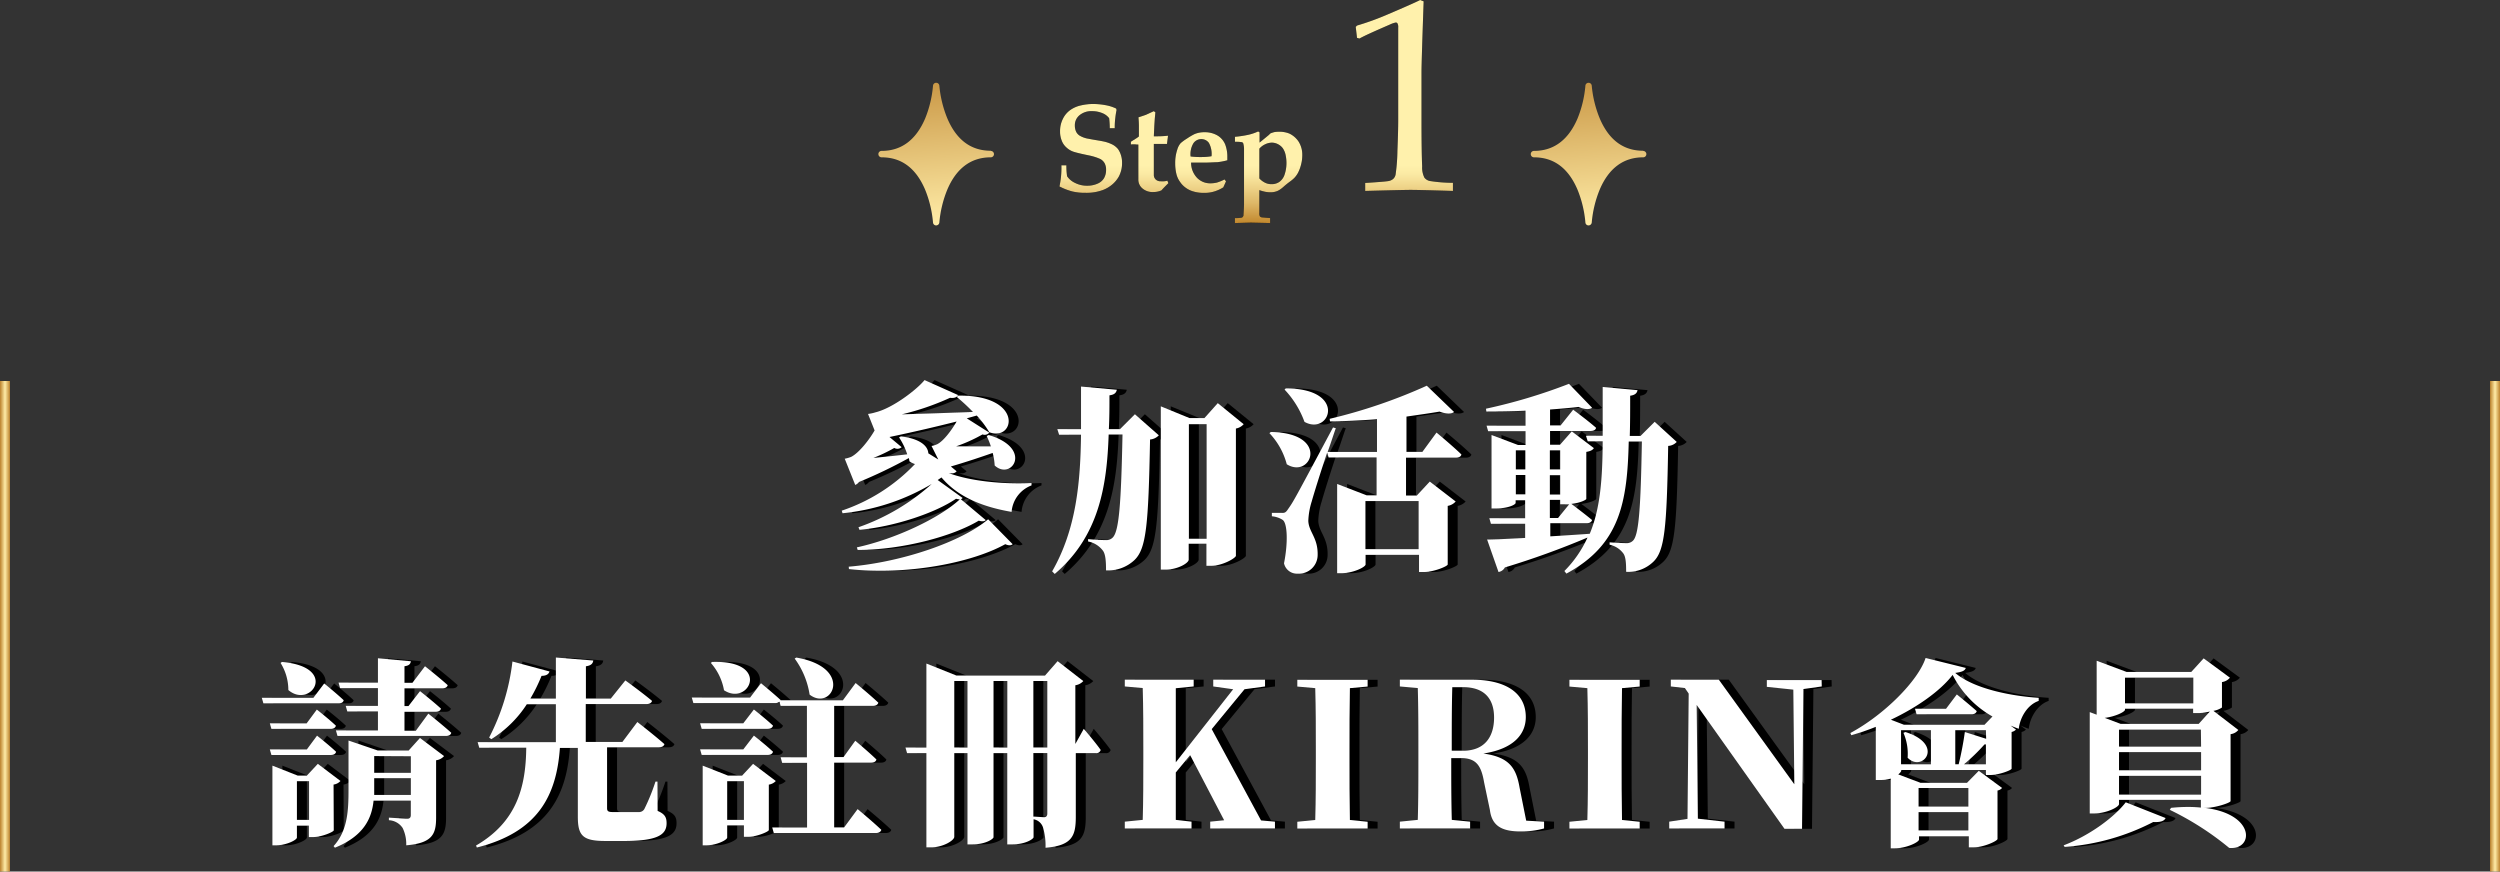 <svg id="圖層_1" data-name="圖層 1" xmlns="http://www.w3.org/2000/svg" xmlns:xlink="http://www.w3.org/1999/xlink" viewBox="0 0 502 175"><rect x="0" y="0" width="502" height="175" fill="#333333" stroke="none"/><defs><style>.cls-1{fill:#fff;}.cls-2{fill:url(#未命名漸層_6);}.cls-3{fill:url(#未命名漸層_6-2);}.cls-4{fill:url(#未命名漸層_6-3);}.cls-5{fill:url(#未命名漸層_6-4);}.cls-6{fill:url(#未命名漸層_6-5);}.cls-7,.cls-8{fill-rule:evenodd;}.cls-7{fill:url(#未命名漸層_44);}.cls-8{fill:url(#未命名漸層_44-2);}.cls-10,.cls-9{fill:none;stroke-miterlimit:10;stroke-width:2px;}.cls-9{stroke:url(#未命名漸層_44-3);}.cls-10{stroke:url(#未命名漸層_44-4);}</style><linearGradient id="未命名漸層_6" x1="1933.25" y1="-6666.86" x2="1933.25" y2="-6711.63" gradientTransform="translate(-1004.85 7164.43)" gradientUnits="userSpaceOnUse"><stop offset="0" stop-color="#c1872d"/><stop offset="0.01" stop-color="#c58e35"/><stop offset="0.09" stop-color="#deb868"/><stop offset="0.17" stop-color="#f0d78d"/><stop offset="0.22" stop-color="#fbeaa4"/><stop offset="0.26" stop-color="#fff1ac"/></linearGradient><linearGradient id="未命名漸層_6-2" x1="1945.07" y1="-6666.86" x2="1945.07" y2="-6711.63" xlink:href="#未命名漸層_6"/><linearGradient id="未命名漸層_6-3" x1="1955.44" y1="-6666.86" x2="1955.44" y2="-6711.63" xlink:href="#未命名漸層_6"/><linearGradient id="未命名漸層_6-4" x1="1968.96" y1="-6666.87" x2="1968.96" y2="-6711.64" xlink:href="#未命名漸層_6"/><linearGradient id="未命名漸層_6-5" x1="1996.22" y1="-6666.86" x2="1996.22" y2="-6711.63" xlink:href="#未命名漸層_6"/><linearGradient id="未命名漸層_44" x1="1905.91" y1="-6630.62" x2="1900.58" y2="-6702.67" gradientTransform="translate(-1004.85 7164.43)" gradientUnits="userSpaceOnUse"><stop offset="0" stop-color="#bc822d"/><stop offset="0.5" stop-color="#ffeca7"/><stop offset="1" stop-color="#bc822d"/></linearGradient><linearGradient id="未命名漸層_44-2" x1="2036.91" y1="-6630.62" x2="2031.58" y2="-6702.67" xlink:href="#未命名漸層_44"/><linearGradient id="未命名漸層_44-3" x1="709.35" y1="-2487.42" x2="711.35" y2="-2487.42" gradientTransform="translate(-709.35 2613.17)" xlink:href="#未命名漸層_44"/><linearGradient id="未命名漸層_44-4" x1="1209.35" y1="-2487.42" x2="1211.35" y2="-2487.42" gradientTransform="translate(-709.35 2613.17)" xlink:href="#未命名漸層_44"/></defs><path d="M903.47,547.45c-.28.36-.76.52-1.6.36,4.24,1.6,10.8,2.28,16.64,2v.48a6.19,6.19,0,0,0-4,5.32c-6.48-1.12-11-3.28-14.08-6.92l-.76.52,5,3.6a.55.55,0,0,1-.36.24l5,4.2c-.24.28-.72.32-1.4.12-5.28,3.16-15.4,5.88-24.31,5.88l-.16-.52c7.71-1.68,16.55-5.84,20.67-9.64a3.17,3.17,0,0,1-.76-.12c-4.16,2.84-12.32,5.6-19.39,6.24l-.2-.52A43.38,43.38,0,0,0,898.47,550a43.37,43.37,0,0,1-17.91,5.88l-.16-.52A36.2,36.2,0,0,0,895.11,546a3.57,3.57,0,0,1-1.12-.56,3.6,3.6,0,0,0-.12-.64,95.57,95.57,0,0,1-10,4.8,1.85,1.85,0,0,1-.76.6L881,544.93a7.06,7.06,0,0,0,1.27-.36c1.61-.8,3.68-3.48,4.73-5.32l-1.32-3.31a8.5,8.5,0,0,0,1.48-.32c3.47-.84,8.31-4.56,9.87-6.48l6.72,3c-.16.4-.68.68-1.6.56a52,52,0,0,1-9.68,3.32c4-.12,9-.28,14.28-.48a38.36,38.36,0,0,0-3.24-3l.28-.28c13.28-.16,11.4,9.31,6.24,7.35a20.54,20.54,0,0,0-2.52-3.35l-2,.56,4.52,2.87a1.2,1.2,0,0,1-1.36.36,31,31,0,0,1-5.32,2.4h7a19.65,19.65,0,0,0-.84-2.08l.4-.2c9,2.68,4.6,9.24,1.2,6.12a12,12,0,0,0-.4-2.52c-2.16.76-5.12,1.76-8.4,2.72ZM881.8,566.61c10.63-.88,22.67-5,28-9.52l4.92,5c-.28.28-.76.32-1.48,0-6.76,3.76-19.72,6.28-31.39,5Zm10.63-24a1.27,1.27,0,0,1-1.48.16,31.52,31.52,0,0,1-4.19,2c2.08-.2,4.39-.44,6.79-.72a13.86,13.86,0,0,0-1.64-3.4l.37-.2c4,.48,5.43,2,5.51,3.4l2,1.24-1.36-2.72a5,5,0,0,0,1.16-.36c1.32-.68,2.92-2.88,3.88-4.55-3.6.91-8.16,2-13.48,3.11Z" transform="translate(-709.38 -452.82)"/><path d="M939.27,536l4.8,4.23a2.69,2.69,0,0,1-1.76.84c-.32,17.24-.76,21.92-3.12,24.2a7.72,7.72,0,0,1-5.72,2.08c0-1.92-.11-3.2-.6-3.92a4.84,4.84,0,0,0-3-1.88l0-.48c1.08.12,2.79.2,3.6.2a1.74,1.74,0,0,0,1.31-.48c1.32-1.2,1.72-7,2-20.72H934c-.35,10.32-1.92,20.44-10.83,28l-.52-.52c4.84-8.44,5.68-17.84,5.8-27.44h-4.4l-.36-1.12h4.76v-8.55l7.19.64c-.12.6-.48,1-1.48,1.12,0,2.24,0,4.52-.12,6.79h2.24Zm21.84,2a2.75,2.75,0,0,1-1.56.87v25.56c-.08.48-2.72,2-4.92,2h-1V562h-3.56v3.2c0,.68-2.2,2-4.68,2h-.92V534.41l5.76,2.36h3l2.68-3Zm-7.44,23V538h-3.56v23Z" transform="translate(-709.38 -452.82)"/><path d="M966.56,539.56c12,.2,8.12,9.56,3.2,6.48a14.31,14.31,0,0,0-3.48-6.24Zm33.27.12s3.2,2.64,5,4.4c-.08.44-.56.64-1.12.64h-10v7.6h2.17l2.6-2.8,5.2,4a2.72,2.72,0,0,1-1.6.88v11.76c0,.36-2.8,1.52-4.76,1.52h-1v-3.44H985.59v1.92c0,.52-2.48,1.76-4.88,1.76h-.83V550l5.92,2.28h2v-7.6h-9.64l-.28-1c-1.35,4-2.71,8.4-3.11,9.84a14.7,14.7,0,0,0-.68,3.88c.08,2.28,2,3.4,1.87,7a3.76,3.76,0,0,1-3.9,3.61h-.18a2.65,2.65,0,0,1-2.67-2.08c.84-4.2.68-8.08-.28-8.72a4.74,4.74,0,0,0-2.16-.72v-.68h1.88c.68,0,.88,0,1.4-.8,1.07-1.52,1.07-1.52,9-16.36l.56.16c-.48,1.32-1,3-1.64,4.76h9.91V537c-3.16.24-6.44.4-9.43.44l-.08-.52a106.88,106.88,0,0,0,19.51-6.65l5.48,5.28c-.52.4-1.52.44-2.92-.08-1.88.32-4.16.64-6.64,1v7.08H997Zm-30.27-8.87c12.47,0,8.91,9.59,3.76,6.72a18.67,18.67,0,0,0-4-6.48Zm16,22.63v9.64h10.68v-9.64Z" transform="translate(-709.38 -452.82)"/><path d="M1048.07,541.56a2.53,2.53,0,0,1-1.72.8c-.28,16.68-.72,21.12-3,23.28a7.23,7.23,0,0,1-5.44,2c0-1.76-.08-3-.56-3.68a4.59,4.59,0,0,0-2.76-1.76v-.48c1,.08,2.64.16,3.4.16a1.71,1.71,0,0,0,1.28-.48c1.2-1.12,1.56-6.6,1.8-19.92h-2.64c-.28,12.12-1.72,20.72-12.52,26.52l-.4-.52a23,23,0,0,0,4.64-6.72,165.77,165.77,0,0,1-16.59,6,1.76,1.76,0,0,1-1.28.92l-2.29-6.52c1.65,0,4.33-.16,7.64-.32V558h-6.87l-.32-1.12h7.19v-3.6h-1.91v.52c0,.36-1.53,1.12-4,1.12h-.84V540.17l5.31,2h1.52v-2.76h-7.51l-.32-1.12h7.83v-3c-2.67.12-5.39.16-7.87.16l-.08-.56a110.2,110.2,0,0,0,16.67-5l4.64,4.8c-.52.4-1.48.36-2.72-.16-1.64.2-3.6.36-5.72.52v3.19h2.12l2.52-3.15s2.88,2.12,4.6,3.63c-.08.44-.52.64-1.12.64h-8.12v2.76h2l2.36-2.68,4.44,3.36c-.24.36-.6.6-1.52.76V553c0,.16-1.12.8-3,1,.64.48,2.76,2.08,4.16,3.24-.12.44-.52.64-1.12.64h-7.27v2.64c2.52-.16,5.2-.32,7.92-.52,2.16-5.16,2.56-11.24,2.6-18.56h-3l-.36-1.12h3.36v-9.8l7,.64c-.12.64-.56,1-1.48,1.12,0,2.84,0,5.52-.08,8.07h2.16l2.84-2.83Zm-32.31,1.68v3.84h1.91v-3.84Zm1.91,8.84V548.2h-1.91v3.88Zm4.92-8.84v3.84h2.08v-3.84Zm2.08,5h-2.08v3.88h2.08Zm-2.08,8.6h1.64l2.24-2.76a6.46,6.46,0,0,1-.88,0h-.92v-.88h-2.08Z" transform="translate(-709.38 -452.82)"/><path d="M776.48,590.06s2.47,2,3.91,3.36c-.07.43-.47.63-1,.63H764.27l-.32-1.11h10.36Zm-3.52,8L775,595.3s2.4,1.88,3.83,3.24c-.11.44-.51.64-1.08.64H765.88l-.32-1.12Zm2.08,2.48s2.4,1.88,3.83,3.24c-.11.44-.51.64-1.08.64H765.88l-.32-1.12H773Zm3.36,19c0,.32-2.44,1.36-4.12,1.36h-.88v-2.28H771V621c0,.48-2.12,1.56-4.2,1.56h-.72v-16l5.08,2H773l2.2-2.36,4.55,3.44a2.3,2.3,0,0,1-1.39.72ZM768,585.74c11.51,1,5.8,9.51,1.28,5.64a10.29,10.29,0,0,0-1.56-5.44Zm5.44,31.71v-7.76H771v7.76ZM795.71,601l4.84,3.64a2.54,2.54,0,0,1-1.6.84V617c0,3.28-.72,5.12-6,5.56a7.36,7.36,0,0,0-.72-3.48,3.52,3.52,0,0,0-2.76-1.56V617s3,.2,3.72.2c.52,0,.68-.28.68-.72v-2.88h-7.48c-.36,3.52-1.92,7.08-7.76,9.44l-.27-.32c2.87-3.12,3-7.28,3-11.44v-9.76l5.88,2h6.2Zm1.68-4.88s2.88,2.28,4.6,3.84c-.08.44-.52.64-1.08.64H779.15l-.32-1.12h8.44v-3.8h-6.15l-.32-1.12h6.47V591h-7.6l-.31-1.12h7.91V585l6.61.6c-.08.52-.32.88-1.28,1v3.32h1.6l2.52-3.32s2.84,2.24,4.56,3.8c-.12.44-.52.64-1.12.64H792.6v3.56h.8l2.32-3s2.64,2.07,4.2,3.51c-.12.44-.52.64-1.08.64H792.6v3.8h2.28Zm-3.51,16.32v-3.36h-7.36v3.36Zm-7.36-7.8V608h7.36v-3.32Z" transform="translate(-709.38 -452.82)"/><path d="M843.43,615.65c1.48.64,1.8,1.32,1.8,2.48,0,2.36-1.92,3.56-8.6,3.56H833c-4.56,0-5.59-1-5.59-4.88V603h-3.6c-.68,9.6-4.4,16.92-16.68,20l-.16-.4c8.12-4.72,10-11.64,10.08-19.64h-9.44l-.32-1.12H823v-7.6h-5.84a22.87,22.87,0,0,1-7.12,7l-.44-.32a44.22,44.22,0,0,0,4.68-15.27l7.44,2c-.16.56-.68.88-1.6.88a32.67,32.67,0,0,1-2.24,4.56H823v-8.24l7.51.6c-.08.56-.36,1-1.48,1.16v6.48h5l2.92-3.64s3.28,2.36,5.36,4.11c-.12.44-.56.64-1.16.64H829v7.6h7.36l3-4s3.4,2.64,5.44,4.44c-.12.44-.56.64-1.16.64H833.28v12.2c0,.6.2.8,1.16.8h5.2a1.21,1.21,0,0,0,1.12-.6,40.11,40.11,0,0,0,2.24-5.52h.4Z" transform="translate(-709.38 -452.82)"/><path d="M883.59,615.29s3,2.48,4.76,4.16c-.12.44-.56.64-1.12.64H866.76l-.32-1.12h7V606h-5l-.31-1.12h5.28V594.56h-5.28l-.24-.84a1.32,1.32,0,0,1-.89.28H850.61l-.32-1.11H862l2.19-2.88s2.45,2,3.92,3.36v.07h12.52l2.56-3.47s2.88,2.36,4.56,3.95c-.12.44-.56.64-1.12.64h-7.75v10.28h1.88l2.36-3.28s2.68,2.24,4.24,3.76c-.08.44-.52.64-1.08.64h-7.4v13h2Zm-20.83-20s2.4,1.88,3.84,3.24c-.12.44-.52.64-1.08.64H852.28l-.32-1.12h8.68Zm0,5.24s2.4,1.88,3.84,3.24c-.12.44-.52.64-1.08.64H852.28l-.32-1.12h8.68Zm4.4,9.12a2.41,2.41,0,0,1-1.4.72v9.12c0,.32-2.44,1.36-4.12,1.36h-.88v-2.29H857.4V621c0,.48-2.12,1.56-4.2,1.56h-.72v-16l5.08,2h2.84l2.2-2.36Zm-12.8-23.91c12-.4,7.44,9,2.4,5.68a11.24,11.24,0,0,0-2.64-5.48Zm6.4,31.71v-7.76H857.4v7.76Zm10.52-32.59c11.63,2,7.19,10.91,2.67,7.44a16.43,16.43,0,0,0-3-7.24Z" transform="translate(-709.38 -452.82)"/><path d="M929,599.17s2.28,2.64,3.4,4.24a.9.9,0,0,1-1,.64h-4v12.76c0,3.8-.68,5.8-6.08,6.24a12.87,12.87,0,0,0-.48-4,2.41,2.41,0,0,0-1.92-1.72v3.6c0,.32-1.56,1.44-4.28,1.44h-1V604.05h-2.76v16.88c0,.32-1.55,1.44-4.23,1.44h-1V604.05H903v16.8c0,.72-2.24,2.12-4.68,2.12h-.92V604.05h-3.88l-.32-1.12h4.2V586.06l6,2.4h17.83l2.52-2.88,5.16,4a2.72,2.72,0,0,1-1.6.84v11.79Zm-23.35,3.76V589.56H903v13.35Zm8,0V589.56h-2.77v13.35Zm5.23-13.37v13.35h2.8V589.56Zm2.8,14.47h-2.8v12.76c.36,0,1.72.12,2.16.12s.64-.28.64-.72Z" transform="translate(-709.38 -452.82)"/><path d="M967.39,617.81v1.36h-13v-1.36l2.8-.28-6.83-13.08-2.88,3.48v9.52l3.16.36v1.36h-13.4v-1.36l3.6-.36c.12-4,.12-8.16.12-12.32v-1.76c0-4.16,0-8.28-.12-12.39l-3.6-.32V589.3h13.83v1.36l-3.59.36v14.87L959,591.22l-4-.56V589.3h10.4v1.36l-4.12.56-6.59,8,9.91,18.34Z" transform="translate(-709.38 -452.82)"/><path d="M982.44,591c-.08,4.07-.08,8.23-.08,12.39v1.72c0,4.12,0,8.24.08,12.36l3.56.36v1.36H971.88v-1.36l3.6-.36c.12-4,.12-8.16.12-12.32v-1.76c0-4.16,0-8.28-.12-12.39l-3.6-.32v-1.36H986v1.36Z" transform="translate(-709.38 -452.82)"/><path d="M1021.43,617.81v1.36a17,17,0,0,1-4.76.6c-3.68,0-5.72-1.08-6.12-4.32l-1.16-5.52c-.56-3.28-1.52-4.88-4.6-4.88h-2c0,4.2,0,8.32.11,12.4l3.68.36v1.36H992.47v-1.36l3.6-.36c.12-4,.12-8.16.12-12.32v-1.76c0-4.16,0-8.28-.12-12.39l-3.6-.32V589.3h14.41c7,0,10.88,2.76,10.88,7.51,0,3.28-2.24,6.36-8.52,7.32,5.24.72,6.6,2.92,7.28,6.88l1.32,6.6Zm-16.24-14.25c4.48,0,6.2-3,6.2-6.64,0-3.95-2.12-6.11-6.16-6.11H1003c-.11,4-.11,8.15-.11,12.75Z" transform="translate(-709.38 -452.82)"/><path d="M1037.08,591c-.08,4.07-.08,8.23-.08,12.39v1.72c0,4.12,0,8.24.08,12.36l3.55.36v1.36h-14.11v-1.36l3.6-.36c.12-4,.12-8.16.12-12.32v-1.76c0-4.16,0-8.28-.12-12.39l-3.6-.32v-1.36h14.11v1.36Z" transform="translate(-709.38 -452.82)"/><path d="M1077.19,590.66l-3.68.52-.28,28.07h-3.52l-17.64-24.88.24,22.84,5.36.6v1.36h-11.11v-1.36l3.67-.56.24-25.15-.76-1.12-2.83-.32V589.3h9.64l15.16,21-.2-19-5.32-.56v-1.36h11Z" transform="translate(-709.38 -452.82)"/><path d="M1106.11,586.94c-.16.52-.64.8-2.12,1,3.76,3.24,11.48,4.68,16.76,5v.62c-2.32.8-3.76,3.4-4,5.6-.56-.2-1.08-.4-1.64-.64l1.08.8a1.7,1.7,0,0,1-.88.48v7.36c0,.32-2.6,1.28-4.24,1.28h-.92v-1h-17v.12c0,.16-.2.44-.6.76L1097,610h9.36l2.36-2.4,4.68,3.44a1.62,1.62,0,0,1-.92.52v9.72c0,.4-2.76,1.68-4.76,1.68h-1v-2.2h-10v.64c0,.52-2.52,1.76-4.88,1.76h-.8v-14a6.81,6.81,0,0,1-2,.28h-1V598.77a47.52,47.52,0,0,1-4.92,1.68l-.19-.44c6.79-3.64,13.63-10.51,15.11-15.07Zm5.36,9.75a19.82,19.82,0,0,1-8-8.35c-2.48,3.24-7.2,6.55-12.4,9l2.6,1h16.21Zm-18.36,9.6h6v-6.84h-6Zm.88-6.48c8,2.52,3.4,8.24.44,5.16a10.6,10.6,0,0,0-.84-5Zm10.32-7.55s2.48,2,4,3.35c-.12.44-.52.64-1.08.64h-11l-.32-1.12h6.24Zm-7.68,18.79v3.72h10v-3.72Zm10,8.52v-3.68h-10v3.67Zm3.52-20.12H1104v6.84h.68a63.86,63.86,0,0,0,1.24-6.48l4.28,1.36Zm0,6.84v-4h-.27a39.87,39.87,0,0,1-4.12,4Z" transform="translate(-709.38 -452.82)"/><path d="M1125.76,622.56c5.32-2,10.27-5.76,12.47-8.64l8,3.16c-.24.56-.92.88-2.48.8a45.58,45.58,0,0,1-17.79,5Zm28-7.56c10.6,1.12,10.24,8.56,5.24,8.08a58.68,58.68,0,0,0-11.92-7.64l.24-.4a31.65,31.65,0,0,1,6-.08v-1.52h-16.44v.84c0,.6-2.55,1.88-5,1.88H1131V595.81l1.39.52V585.5l6,2.24h13l2.48-2.72,5.28,3.88a2.55,2.55,0,0,1-1.6.88v5.11a4.43,4.43,0,0,1-1.71.67l5,3.84a2.42,2.42,0,0,1-1.56.84v13.44c0,.32-3,1.36-5,1.36Zm-15.68-19.67c0,.44-2,1.4-4.08,1.64l3.2,1.2h15.68l2.24-2.48a10,10,0,0,1-2.36.32h-1v-.88h-13.68Zm15.24,4h-16.44v3.4h16.48Zm-16.44,8.16h16.48v-3.64h-16.48Zm16.48,4.88v-3.76h-16.48v3.76Zm-15.28-23.47v5.15h13.72V588.9Z" transform="translate(-709.38 -452.82)"/><path class="cls-1" d="M901.47,547.45c-.28.36-.76.52-1.6.36,4.24,1.6,10.8,2.28,16.64,2v.48a6.19,6.19,0,0,0-4,5.32c-6.48-1.12-11-3.28-14.08-6.92l-.76.52,5,3.6a.55.55,0,0,1-.36.24l5,4.2c-.24.28-.72.32-1.4.12-5.28,3.16-15.4,5.88-24.31,5.88l-.16-.52c7.71-1.68,16.55-5.84,20.67-9.64a3.17,3.17,0,0,1-.76-.12c-4.16,2.84-12.32,5.6-19.39,6.24l-.2-.52A43.38,43.38,0,0,0,896.47,550a43.37,43.37,0,0,1-17.91,5.88l-.16-.52A36.2,36.2,0,0,0,893.11,546a3.57,3.57,0,0,1-1.12-.56,3.6,3.6,0,0,0-.12-.64,95.57,95.57,0,0,1-10,4.8,1.85,1.85,0,0,1-.76.6L879,544.93a7.06,7.06,0,0,0,1.27-.36c1.61-.8,3.68-3.48,4.73-5.32l-1.32-3.31a8.5,8.5,0,0,0,1.48-.32c3.47-.84,8.31-4.56,9.87-6.48l6.72,3c-.16.4-.68.68-1.6.56a52,52,0,0,1-9.68,3.32c4-.12,9-.28,14.28-.48a38.36,38.36,0,0,0-3.24-3l.28-.28c13.28-.16,11.4,9.31,6.24,7.35a20.54,20.54,0,0,0-2.52-3.35l-2,.56,4.52,2.87a1.2,1.2,0,0,1-1.36.36,31,31,0,0,1-5.32,2.4h7a19.65,19.65,0,0,0-.84-2.08l.4-.2c9,2.68,4.6,9.24,1.2,6.12a12,12,0,0,0-.4-2.52c-2.16.76-5.12,1.76-8.4,2.72ZM879.8,566.61c10.63-.88,22.67-5,28-9.52l4.92,5c-.28.28-.76.32-1.48,0-6.76,3.76-19.72,6.28-31.39,5Zm10.63-24a1.27,1.27,0,0,1-1.48.16,31.52,31.52,0,0,1-4.19,2c2.08-.2,4.39-.44,6.79-.72a13.86,13.86,0,0,0-1.64-3.4l.37-.2c4,.48,5.43,2,5.51,3.4l2,1.24-1.36-2.72a5,5,0,0,0,1.16-.36c1.32-.68,2.92-2.88,3.88-4.55-3.6.91-8.16,2-13.48,3.11Z" transform="translate(-709.38 -452.82)"/><path class="cls-1" d="M937.27,536l4.8,4.23a2.69,2.69,0,0,1-1.76.84c-.32,17.24-.76,21.92-3.12,24.2a7.72,7.72,0,0,1-5.72,2.08c0-1.92-.11-3.2-.6-3.92a4.84,4.84,0,0,0-3-1.88l0-.48c1.08.12,2.79.2,3.6.2a1.74,1.74,0,0,0,1.31-.48c1.32-1.2,1.72-7,2-20.72H932c-.35,10.32-1.92,20.44-10.83,28l-.52-.52c4.84-8.44,5.68-17.84,5.8-27.44h-4.4l-.36-1.12h4.76v-8.55l7.19.64c-.12.6-.48,1-1.48,1.12,0,2.24,0,4.52-.12,6.79h2.24Zm21.84,2a2.75,2.75,0,0,1-1.56.87v25.56c-.08.48-2.72,2-4.92,2h-1V562h-3.56v3.2c0,.68-2.2,2-4.68,2h-.92V534.41l5.76,2.36h3l2.68-3Zm-7.44,23V538h-3.56v23Z" transform="translate(-709.38 -452.82)"/><path class="cls-1" d="M964.56,539.56c12,.2,8.12,9.56,3.2,6.48a14.31,14.31,0,0,0-3.48-6.24Zm33.27.12s3.2,2.64,5,4.4c-.08.44-.56.64-1.12.64h-10v7.6h2.17l2.6-2.8,5.2,4a2.72,2.72,0,0,1-1.6.88v11.76c0,.36-2.8,1.52-4.76,1.52h-1v-3.44H983.59v1.92c0,.52-2.48,1.76-4.88,1.76h-.83V550l5.92,2.28h2v-7.6h-9.64l-.28-1c-1.35,4-2.71,8.4-3.11,9.84a14.7,14.7,0,0,0-.68,3.88c.08,2.28,2,3.4,1.87,7a3.76,3.76,0,0,1-3.9,3.61h-.18a2.65,2.65,0,0,1-2.67-2.08c.84-4.2.68-8.08-.28-8.72a4.74,4.74,0,0,0-2.16-.72v-.68h1.88c.68,0,.88,0,1.4-.8,1.07-1.52,1.07-1.52,9-16.36l.56.16c-.48,1.32-1,3-1.64,4.76h9.91V537c-3.16.24-6.44.4-9.43.44l-.08-.52a106.88,106.88,0,0,0,19.51-6.65l5.48,5.28c-.52.4-1.52.44-2.92-.08-1.88.32-4.16.64-6.64,1v7.08H995Zm-30.27-8.87c12.47,0,8.91,9.59,3.76,6.72a18.67,18.67,0,0,0-4-6.48Zm16,22.63v9.64h10.68v-9.64Z" transform="translate(-709.38 -452.82)"/><path class="cls-1" d="M1046.07,541.56a2.53,2.53,0,0,1-1.72.8c-.28,16.68-.72,21.12-3,23.28a7.23,7.23,0,0,1-5.44,2c0-1.76-.08-3-.56-3.68a4.59,4.59,0,0,0-2.76-1.76v-.48c1,.08,2.64.16,3.4.16a1.71,1.71,0,0,0,1.28-.48c1.2-1.12,1.56-6.6,1.8-19.92h-2.64c-.28,12.12-1.72,20.72-12.52,26.52l-.4-.52a23,23,0,0,0,4.64-6.72,165.77,165.77,0,0,1-16.59,6,1.76,1.76,0,0,1-1.28.92l-2.29-6.52c1.65,0,4.33-.16,7.64-.32V558h-6.87l-.32-1.12h7.19v-3.6h-1.91v.52c0,.36-1.53,1.12-4,1.12h-.84V540.17l5.31,2h1.52v-2.76h-7.51l-.32-1.12h7.83v-3c-2.67.12-5.39.16-7.87.16l-.08-.56a110.2,110.2,0,0,0,16.67-5l4.64,4.8c-.52.4-1.48.36-2.72-.16-1.64.2-3.6.36-5.72.52v3.19h2.12l2.52-3.15s2.88,2.12,4.6,3.63c-.08.44-.52.64-1.12.64h-8.12v2.76h2l2.36-2.68,4.44,3.36c-.24.36-.6.6-1.52.76V553c0,.16-1.12.8-3,1,.64.48,2.76,2.08,4.16,3.24-.12.44-.52.64-1.12.64h-7.27v2.64c2.52-.16,5.2-.32,7.92-.52,2.16-5.16,2.56-11.24,2.6-18.56h-3l-.36-1.12h3.36v-9.8l7,.64c-.12.64-.56,1-1.48,1.12,0,2.84,0,5.52-.08,8.07h2.16l2.84-2.83Zm-32.31,1.68v3.84h1.91v-3.84Zm1.91,8.84V548.2h-1.91v3.88Zm4.92-8.84v3.84h2.08v-3.84Zm2.08,5h-2.08v3.88h2.08Zm-2.08,8.6h1.64l2.24-2.76a6.46,6.46,0,0,1-.88,0h-.92v-.88h-2.08Z" transform="translate(-709.38 -452.82)"/><path class="cls-1" d="M774.48,590.06s2.47,2,3.91,3.36c-.07.43-.47.63-1,.63H762.27l-.32-1.11h10.36Zm-3.52,8L773,595.3s2.4,1.88,3.83,3.24c-.11.44-.51.64-1.08.64H763.88l-.32-1.12Zm2.08,2.48s2.4,1.88,3.83,3.24c-.11.44-.51.64-1.08.64H763.88l-.32-1.12H771Zm3.36,19c0,.32-2.44,1.36-4.12,1.36h-.88v-2.28H769V621c0,.48-2.12,1.56-4.2,1.56h-.72v-16l5.08,2H771l2.2-2.36,4.55,3.44a2.3,2.3,0,0,1-1.39.72ZM766,585.74c11.51,1,5.8,9.51,1.28,5.64a10.29,10.29,0,0,0-1.56-5.44Zm5.44,31.71v-7.76H769v7.76ZM793.71,601l4.84,3.64a2.54,2.54,0,0,1-1.6.84V617c0,3.28-.72,5.12-6,5.56a7.36,7.36,0,0,0-.72-3.48,3.52,3.52,0,0,0-2.76-1.56V617s3,.2,3.72.2c.52,0,.68-.28.68-.72v-2.88h-7.48c-.36,3.52-1.92,7.08-7.76,9.44l-.27-.32c2.87-3.12,3-7.28,3-11.44v-9.76l5.88,2h6.2Zm1.68-4.88s2.88,2.28,4.6,3.84c-.08.44-.52.64-1.08.64H777.15l-.32-1.12h8.44v-3.8h-6.15l-.32-1.12h6.47V591h-7.6l-.31-1.12h7.91V585l6.61.6c-.08.52-.32.88-1.28,1v3.32h1.6l2.52-3.32s2.84,2.24,4.56,3.8c-.12.44-.52.64-1.12.64H790.6v3.56h.8l2.32-3s2.64,2.07,4.2,3.51c-.12.44-.52.64-1.08.64H790.6v3.8h2.28Zm-3.51,16.32v-3.36h-7.36v3.36Zm-7.36-7.8V608h7.36v-3.32Z" transform="translate(-709.38 -452.82)"/><path class="cls-1" d="M841.43,615.65c1.48.64,1.8,1.32,1.8,2.48,0,2.36-1.92,3.56-8.6,3.56H831c-4.56,0-5.59-1-5.59-4.88V603h-3.6c-.68,9.6-4.4,16.92-16.68,20l-.16-.4c8.12-4.72,10-11.64,10.08-19.64h-9.44l-.32-1.12H821v-7.6h-5.84a22.87,22.87,0,0,1-7.12,7l-.44-.32a44.22,44.22,0,0,0,4.68-15.27l7.44,2c-.16.56-.68.88-1.6.88a32.67,32.67,0,0,1-2.24,4.56H821v-8.24l7.51.6c-.08.56-.36,1-1.48,1.16v6.48h5l2.92-3.64s3.28,2.36,5.36,4.11c-.12.44-.56.64-1.16.64H827v7.6h7.36l3-4s3.4,2.64,5.44,4.44c-.12.44-.56.64-1.16.64H831.28v12.2c0,.6.2.8,1.16.8h5.2a1.21,1.21,0,0,0,1.12-.6,40.11,40.11,0,0,0,2.24-5.52h.4Z" transform="translate(-709.38 -452.82)"/><path class="cls-1" d="M881.59,615.29s3,2.48,4.76,4.16c-.12.44-.56.64-1.12.64H864.76l-.32-1.12h7V606h-5l-.31-1.12h5.28V594.56h-5.28l-.24-.84a1.32,1.32,0,0,1-.89.28H848.61l-.32-1.11H860l2.19-2.88s2.45,2,3.92,3.36v.07h12.52l2.56-3.47s2.88,2.36,4.56,3.95c-.12.44-.56.64-1.12.64h-7.75v10.28h1.88l2.36-3.28s2.68,2.24,4.24,3.76c-.08.44-.52.64-1.08.64h-7.4v13h2Zm-20.83-20s2.4,1.88,3.84,3.24c-.12.44-.52.64-1.08.64H850.28l-.32-1.12h8.68Zm0,5.24s2.4,1.88,3.84,3.24c-.12.44-.52.64-1.08.64H850.28l-.32-1.12h8.68Zm4.4,9.12a2.41,2.41,0,0,1-1.4.72v9.12c0,.32-2.44,1.36-4.12,1.36h-.88v-2.29H855.4V621c0,.48-2.12,1.56-4.2,1.56h-.72v-16l5.08,2h2.84l2.2-2.36Zm-12.8-23.91c12-.4,7.44,9,2.4,5.68a11.24,11.24,0,0,0-2.64-5.48Zm6.4,31.71v-7.76H855.4v7.76Zm10.52-32.59c11.63,2,7.19,10.91,2.67,7.44a16.43,16.43,0,0,0-3-7.24Z" transform="translate(-709.38 -452.82)"/><path class="cls-1" d="M927,599.17s2.28,2.64,3.4,4.24a.9.9,0,0,1-1,.64h-4v12.76c0,3.8-.68,5.8-6.08,6.24a12.87,12.87,0,0,0-.48-4,2.41,2.41,0,0,0-1.92-1.72v3.6c0,.32-1.56,1.44-4.28,1.44h-1V604.05h-2.76v16.88c0,.32-1.55,1.44-4.23,1.44h-1V604.05H901v16.8c0,.72-2.24,2.12-4.68,2.12h-.92V604.05h-3.88l-.32-1.12h4.2V586.06l6,2.4h17.83l2.52-2.88,5.16,4a2.72,2.72,0,0,1-1.6.84v11.79Zm-23.35,3.76V589.56H901v13.35Zm8,0V589.56h-2.77v13.35Zm5.23-13.37v13.35h2.8V589.56Zm2.8,14.47h-2.8v12.76c.36,0,1.72.12,2.16.12s.64-.28.64-.72Z" transform="translate(-709.38 -452.82)"/><path class="cls-1" d="M965.39,617.81v1.36h-13v-1.36l2.8-.28-6.83-13.08-2.88,3.48v9.52l3.16.36v1.36h-13.4v-1.36l3.6-.36c.12-4,.12-8.16.12-12.32v-1.76c0-4.16,0-8.28-.12-12.39l-3.6-.32V589.3h13.83v1.36l-3.59.36v14.87L957,591.22l-4-.56V589.3h10.4v1.36l-4.12.56-6.59,8,9.91,18.34Z" transform="translate(-709.38 -452.82)"/><path class="cls-1" d="M980.44,591c-.08,4.07-.08,8.23-.08,12.39v1.72c0,4.12,0,8.24.08,12.36l3.56.36v1.36H969.88v-1.36l3.6-.36c.12-4,.12-8.16.12-12.32v-1.76c0-4.16,0-8.28-.12-12.39l-3.6-.32v-1.36H984v1.36Z" transform="translate(-709.38 -452.82)"/><path class="cls-1" d="M1019.43,617.81v1.36a17,17,0,0,1-4.76.6c-3.68,0-5.72-1.08-6.12-4.32l-1.16-5.52c-.56-3.28-1.52-4.88-4.6-4.88h-2c0,4.2,0,8.32.11,12.4l3.68.36v1.36H990.47v-1.36l3.6-.36c.12-4,.12-8.16.12-12.32v-1.76c0-4.16,0-8.28-.12-12.39l-3.6-.32V589.3h14.41c7,0,10.88,2.76,10.88,7.51,0,3.28-2.24,6.36-8.52,7.32,5.24.72,6.6,2.92,7.28,6.88l1.32,6.6Zm-16.24-14.25c4.48,0,6.2-3,6.2-6.64,0-3.95-2.12-6.11-6.16-6.11H1001c-.11,4-.11,8.15-.11,12.75Z" transform="translate(-709.38 -452.82)"/><path class="cls-1" d="M1035.08,591c-.08,4.07-.08,8.23-.08,12.39v1.72c0,4.12,0,8.24.08,12.36l3.55.36v1.36h-14.11v-1.36l3.6-.36c.12-4,.12-8.16.12-12.32v-1.76c0-4.16,0-8.28-.12-12.39l-3.6-.32v-1.36h14.11v1.36Z" transform="translate(-709.38 -452.82)"/><path class="cls-1" d="M1075.19,590.66l-3.68.52-.28,28.07h-3.52l-17.64-24.88.24,22.84,5.36.6v1.36h-11.11v-1.36l3.67-.56.24-25.15-.76-1.12-2.83-.32V589.3h9.64l15.16,21-.2-19-5.32-.56v-1.36h11Z" transform="translate(-709.38 -452.82)"/><path class="cls-1" d="M1104.11,586.94c-.16.52-.64.8-2.12,1,3.76,3.24,11.48,4.68,16.76,5v.62c-2.32.8-3.76,3.4-4,5.6-.56-.2-1.08-.4-1.64-.64l1.08.8a1.7,1.7,0,0,1-.88.48v7.36c0,.32-2.6,1.28-4.24,1.28h-.92v-1h-17v.12c0,.16-.2.44-.6.76L1095,610h9.36l2.36-2.4,4.68,3.44a1.62,1.62,0,0,1-.92.52v9.72c0,.4-2.76,1.68-4.76,1.68h-1v-2.2h-10v.64c0,.52-2.52,1.76-4.88,1.76h-.8v-14a6.81,6.81,0,0,1-2,.28h-1V598.77a47.52,47.52,0,0,1-4.92,1.68l-.19-.44c6.79-3.64,13.63-10.51,15.11-15.07Zm5.36,9.75a19.82,19.82,0,0,1-8-8.35c-2.48,3.24-7.2,6.55-12.4,9l2.6,1h16.21Zm-18.36,9.6h6v-6.84h-6Zm.88-6.48c8,2.52,3.4,8.24.44,5.16a10.6,10.6,0,0,0-.84-5Zm10.32-7.55s2.48,2,4,3.35c-.12.44-.52.64-1.08.64h-11l-.32-1.12h6.24Zm-7.68,18.79v3.72h10v-3.72Zm10,8.52v-3.68h-10v3.67Zm3.52-20.12H1102v6.84h.68a63.86,63.86,0,0,0,1.24-6.48l4.28,1.36Zm0,6.84v-4h-.27a39.87,39.87,0,0,1-4.12,4Z" transform="translate(-709.38 -452.82)"/><path class="cls-1" d="M1123.76,622.56c5.32-2,10.27-5.76,12.47-8.64l8,3.16c-.24.56-.92.88-2.48.8a45.58,45.58,0,0,1-17.79,5Zm28-7.56c10.6,1.12,10.24,8.56,5.24,8.08a58.68,58.68,0,0,0-11.92-7.64l.24-.4a31.65,31.65,0,0,1,6-.08v-1.52h-16.44v.84c0,.6-2.55,1.88-5,1.88H1129V595.81l1.39.52V585.5l6,2.24h13l2.48-2.72,5.28,3.88a2.55,2.55,0,0,1-1.6.88v5.11a4.43,4.43,0,0,1-1.71.67l5,3.84a2.42,2.42,0,0,1-1.56.84v13.44c0,.32-3,1.36-5,1.36Zm-15.68-19.67c0,.44-2,1.4-4.08,1.64l3.2,1.2h15.68l2.24-2.48a10,10,0,0,1-2.36.32h-1v-.88h-13.68Zm15.24,4h-16.44v3.4h16.48Zm-16.44,8.16h16.48v-3.64h-16.48Zm16.48,4.88v-3.76h-16.48v3.76Zm-15.28-23.47v5.15h13.72V588.9Z" transform="translate(-709.38 -452.82)"/><path d="M933.22,478.56h-1a16.9,16.9,0,0,0-.12-2,3.15,3.15,0,0,0-1.31-1,5.25,5.25,0,0,0-2.1-.42,3.71,3.71,0,0,0-2.57.84,2.58,2.58,0,0,0-.91,2,2.93,2.93,0,0,0,.27,1.31,1.94,1.94,0,0,0,.74.79,5,5,0,0,0,1.4.54c.47.09,1.13.22,2,.36s1.39.25,1.64.31a7.23,7.23,0,0,1,1.6.61,3.82,3.82,0,0,1,1,.83,4.27,4.27,0,0,1,.59,1.19,4.86,4.86,0,0,1,.24,1.6,5.69,5.69,0,0,1-.65,2.75,5.8,5.8,0,0,1-1.36,1.63,6.42,6.42,0,0,1-1.8,1.06,9.38,9.38,0,0,1-3.51.58,11,11,0,0,1-2.68-.28,12.56,12.56,0,0,1-2.57-1,17.72,17.72,0,0,0,.39-4.24h1a14.48,14.48,0,0,0,.14,2.19,3.92,3.92,0,0,0,1.58,1.33,5.23,5.23,0,0,0,2.46.57,5.1,5.1,0,0,0,2.07-.41,2.74,2.74,0,0,0,1.32-1.13,3.31,3.31,0,0,0,.4-1.63,2.76,2.76,0,0,0-.28-1.32,2.18,2.18,0,0,0-.9-.88,10.78,10.78,0,0,0-2.15-.69c-1.47-.3-2.44-.53-2.9-.67a3.93,3.93,0,0,1-1.69-.91,3.48,3.48,0,0,1-1-1.45,4.88,4.88,0,0,1-.32-1.82,5.41,5.41,0,0,1,.57-2.52,4.61,4.61,0,0,1,1.52-1.79,5.88,5.88,0,0,1,2.12-.91,11,11,0,0,1,2.43-.28,14.13,14.13,0,0,1,2.51.24,8.17,8.17,0,0,1,2.1.67l.1.29a14.94,14.94,0,0,0-.25,1.56A14.79,14.79,0,0,0,933.22,478.56Z" transform="translate(-709.38 -452.82)"/><path d="M936.46,481.83v-.55l1.1-.69a5.45,5.45,0,0,0,.51-.37v-1.66a20,20,0,0,0-.09-2.18c.79-.26,1.3-.43,1.53-.52l1.56-.72.31.24-.12,1.27-.09,1.41-.1,2.13h.4a20.2,20.2,0,0,0,2.45-.12l-.21,1.65h-2.64V488a1.24,1.24,0,0,0,.41.89,1.4,1.4,0,0,0,1,.33,3.75,3.75,0,0,0,.67,0,2.78,2.78,0,0,0,.64-.12l.2.5-.44.44c-.36.37-.68.69-.94,1a3.84,3.84,0,0,1-1.61.34,3.12,3.12,0,0,1-2.23-.73,2.28,2.28,0,0,1-.81-1.81v-7h-.33A4.59,4.59,0,0,0,936.46,481.83Z" transform="translate(-709.38 -452.82)"/><path d="M955.56,489.24l-.54,1.2a7.55,7.55,0,0,1-2.06.9,6.5,6.5,0,0,1-1.81.21,7,7,0,0,1-2.13-.28,4.84,4.84,0,0,1-1.58-.77,4.65,4.65,0,0,1-1.14-1.2,4.43,4.43,0,0,1-.72-1.63,8.88,8.88,0,0,1-.22-2,8.4,8.4,0,0,1,.43-2.85,3.33,3.33,0,0,1,.68-1.27,9.8,9.8,0,0,1,1.27-.92,13,13,0,0,1,1.49-.88,5,5,0,0,1,2-.38,5,5,0,0,1,2.68.69,3.8,3.8,0,0,1,1.48,1.74,6.9,6.9,0,0,1,.44,2.58V485c-.2.06-.51.14-.92.22a11.23,11.23,0,0,1-1.13.17c-.61,0-1.41.08-2.41.08h-2.82a4.41,4.41,0,0,0,1.19,3.05,3.64,3.64,0,0,0,2.71,1.11,5.53,5.53,0,0,0,1.28-.15,8.9,8.9,0,0,0,1.54-.63Zm-2.91-5a4.62,4.62,0,0,0-.52-2.72,1.86,1.86,0,0,0-1.52-.77,1.93,1.93,0,0,0-1.57.8,4.25,4.25,0,0,0-.59,2.69,16.15,16.15,0,0,0,2.41.11,10.83,10.83,0,0,0,1.79-.16Z" transform="translate(-709.38 -452.82)"/><path d="M962.26,491v4.56a1.32,1.32,0,0,0,.11.71.67.67,0,0,0,.4.2l1.65.14v1l-3.87-.09-3.2.09v-1a6.32,6.32,0,0,0,1.37-.09.44.44,0,0,0,.23-.18.54.54,0,0,0,.12-.31c0-.33.08-1,.11-2.1v-11a4.23,4.23,0,0,0-.17-1.36.47.47,0,0,0-.26-.2,8.11,8.11,0,0,0-1.39-.08v-1a21.5,21.5,0,0,0,2.75-.42,9.6,9.6,0,0,0,1.91-.66l.28.19v2.05l.61-.5,1.22-1,.36-.35a6.8,6.8,0,0,1,.8-.26,6.69,6.69,0,0,1,.9-.07,5.37,5.37,0,0,1,2.09.37,4.61,4.61,0,0,1,1.87,1.63,4.93,4.93,0,0,1,.73,2.69,7.48,7.48,0,0,1-.27,2,7.35,7.35,0,0,1-.6,1.58,4.8,4.8,0,0,1-.72,1,7,7,0,0,1-.94.78c-.43.32-.84.65-1.23,1s-.64.51-.81.62a2.61,2.61,0,0,1-.74.34,3.41,3.41,0,0,1-1.14.15,5.56,5.56,0,0,1-1-.1A9.4,9.4,0,0,1,962.26,491Zm0-2.35a3.84,3.84,0,0,0,1.17.87,2.77,2.77,0,0,0,1.27.28,2.67,2.67,0,0,0,1.55-.44,2.89,2.89,0,0,0,1.07-1.47,7.22,7.22,0,0,0,.38-2.4,7.57,7.57,0,0,0-.19-1.64,3.7,3.7,0,0,0-.54-1.26,2.79,2.79,0,0,0-.94-.8,2.74,2.74,0,0,0-1.28-.33,3.34,3.34,0,0,0-1.36.35,3.43,3.43,0,0,0-1.13.86Z" transform="translate(-709.38 -452.82)"/><path d="M982.36,460.56l-.49-.14-.26-2.2.26-.27a53.83,53.83,0,0,0,6.26-2.28q5-2.13,6.42-2.85l.7.27q-.43,12.3-.43,14.13v10q0,6,.13,9a4.54,4.54,0,0,0,.45,2.27,1.85,1.85,0,0,0,1.07.67,30.29,30.29,0,0,0,4.66.37v1.63q-6.79-.21-8.52-.21c-.85,0-3.89.07-9.1.21v-1.6q4.08-.26,4.71-.39a1.92,1.92,0,0,0,.94-.45,1.61,1.61,0,0,0,.45-.83,36.38,36.38,0,0,0,.37-4.79q.16-4,.16-6V458.36a1.46,1.46,0,0,0-.19-.91.46.46,0,0,0-.3-.11,5.28,5.28,0,0,0-1.23.43C985.36,459.1,983.34,460,982.36,460.56Z" transform="translate(-709.38 -452.82)"/><path class="cls-2" d="M933.22,478.56h-1a16.9,16.9,0,0,0-.12-2,3.15,3.15,0,0,0-1.31-1,5.25,5.25,0,0,0-2.1-.42,3.71,3.71,0,0,0-2.57.84,2.58,2.58,0,0,0-.91,2,2.93,2.93,0,0,0,.27,1.31,1.94,1.94,0,0,0,.74.79,5,5,0,0,0,1.4.54c.47.09,1.13.22,2,.36s1.39.25,1.64.31a7.23,7.23,0,0,1,1.6.61,3.82,3.82,0,0,1,1,.83,4.27,4.27,0,0,1,.59,1.19,4.86,4.86,0,0,1,.24,1.6,5.69,5.69,0,0,1-.65,2.75,5.8,5.8,0,0,1-1.36,1.63,6.42,6.42,0,0,1-1.8,1.06,9.38,9.38,0,0,1-3.51.58,11,11,0,0,1-2.68-.28,12.56,12.56,0,0,1-2.57-1,17.72,17.72,0,0,0,.39-4.24h1a14.48,14.48,0,0,0,.14,2.19,3.92,3.92,0,0,0,1.58,1.33,5.23,5.23,0,0,0,2.46.57,5.1,5.1,0,0,0,2.07-.41,2.74,2.74,0,0,0,1.32-1.13,3.31,3.31,0,0,0,.4-1.63,2.76,2.76,0,0,0-.28-1.32,2.18,2.18,0,0,0-.9-.88,10.78,10.78,0,0,0-2.15-.69c-1.47-.3-2.44-.53-2.9-.67a3.93,3.93,0,0,1-1.69-.91,3.48,3.48,0,0,1-1-1.45,4.88,4.88,0,0,1-.32-1.82,5.41,5.41,0,0,1,.57-2.52,4.61,4.61,0,0,1,1.52-1.79,5.88,5.88,0,0,1,2.12-.91,11,11,0,0,1,2.43-.28,14.13,14.13,0,0,1,2.51.24,8.17,8.17,0,0,1,2.1.67l.1.29a14.94,14.94,0,0,0-.25,1.56A14.79,14.79,0,0,0,933.22,478.56Z" transform="translate(-709.38 -452.82)"/><path class="cls-3" d="M936.46,481.83v-.55l1.1-.69a5.45,5.45,0,0,0,.51-.37v-1.66a20,20,0,0,0-.09-2.18c.79-.26,1.3-.43,1.53-.52l1.56-.72.31.24-.12,1.27-.09,1.41-.1,2.13h.4a20.2,20.2,0,0,0,2.45-.12l-.21,1.65h-2.64V488a1.24,1.24,0,0,0,.41.89,1.4,1.4,0,0,0,1,.33,3.75,3.75,0,0,0,.67,0,2.78,2.78,0,0,0,.64-.12l.2.5-.44.44c-.36.37-.68.69-.94,1a3.84,3.84,0,0,1-1.61.34,3.12,3.12,0,0,1-2.23-.73,2.28,2.28,0,0,1-.81-1.81v-7h-.33A4.59,4.59,0,0,0,936.46,481.83Z" transform="translate(-709.38 -452.82)"/><path class="cls-4" d="M955.56,489.24l-.54,1.2a7.55,7.55,0,0,1-2.06.9,6.5,6.5,0,0,1-1.81.21,7,7,0,0,1-2.13-.28,4.84,4.84,0,0,1-1.58-.77,4.65,4.65,0,0,1-1.14-1.2,4.43,4.43,0,0,1-.72-1.63,8.88,8.88,0,0,1-.22-2,8.4,8.4,0,0,1,.43-2.85,3.33,3.33,0,0,1,.68-1.27,9.8,9.8,0,0,1,1.27-.92,13,13,0,0,1,1.49-.88,5,5,0,0,1,2-.38,5,5,0,0,1,2.68.69,3.8,3.8,0,0,1,1.48,1.74,6.9,6.9,0,0,1,.44,2.58V485c-.2.06-.51.14-.92.22a11.23,11.23,0,0,1-1.13.17c-.61,0-1.41.08-2.41.08h-2.82a4.41,4.41,0,0,0,1.19,3.05,3.64,3.64,0,0,0,2.71,1.11,5.53,5.53,0,0,0,1.28-.15,8.9,8.9,0,0,0,1.54-.63Zm-2.91-5a4.62,4.62,0,0,0-.52-2.72,1.86,1.86,0,0,0-1.52-.77,1.93,1.93,0,0,0-1.57.8,4.25,4.25,0,0,0-.59,2.69,16.15,16.15,0,0,0,2.41.11,10.83,10.83,0,0,0,1.79-.16Z" transform="translate(-709.38 -452.82)"/><path class="cls-5" d="M962.26,491v4.56a1.32,1.32,0,0,0,.11.71.67.67,0,0,0,.4.2l1.65.14v1l-3.87-.09-3.2.09v-1a6.32,6.32,0,0,0,1.37-.09.44.44,0,0,0,.23-.18.54.54,0,0,0,.12-.31c0-.33.08-1,.11-2.1v-11a4.23,4.23,0,0,0-.17-1.36.47.47,0,0,0-.26-.2,8.11,8.11,0,0,0-1.39-.08v-1a21.5,21.5,0,0,0,2.75-.42,9.6,9.6,0,0,0,1.91-.66l.28.19v2.05l.61-.5,1.22-1,.36-.35a6.8,6.8,0,0,1,.8-.26,6.69,6.69,0,0,1,.9-.07,5.37,5.37,0,0,1,2.09.37,4.61,4.61,0,0,1,1.87,1.63,4.93,4.93,0,0,1,.73,2.69,7.48,7.48,0,0,1-.27,2,7.35,7.35,0,0,1-.6,1.58,4.8,4.8,0,0,1-.72,1,7,7,0,0,1-.94.78c-.43.32-.84.65-1.23,1s-.64.51-.81.62a2.61,2.61,0,0,1-.74.34,3.41,3.41,0,0,1-1.14.15,5.56,5.56,0,0,1-1-.1A9.4,9.4,0,0,1,962.26,491Zm0-2.35a3.84,3.84,0,0,0,1.17.87,2.77,2.77,0,0,0,1.27.28,2.67,2.67,0,0,0,1.55-.44,2.89,2.89,0,0,0,1.07-1.47,7.22,7.22,0,0,0,.38-2.4,7.57,7.57,0,0,0-.19-1.64,3.7,3.7,0,0,0-.54-1.26,2.79,2.79,0,0,0-.94-.8,2.74,2.74,0,0,0-1.28-.33,3.34,3.34,0,0,0-1.36.35,3.43,3.43,0,0,0-1.13.86Z" transform="translate(-709.38 -452.82)"/><path class="cls-6" d="M982.36,460.56l-.49-.14-.26-2.2.26-.27a53.83,53.83,0,0,0,6.26-2.28q5-2.13,6.42-2.85l.7.27q-.43,12.3-.43,14.13v10q0,6,.13,9a4.54,4.54,0,0,0,.45,2.27,1.85,1.85,0,0,0,1.07.67,30.29,30.29,0,0,0,4.66.37v1.63q-6.79-.21-8.52-.21c-.85,0-3.89.07-9.1.21v-1.6q4.08-.26,4.71-.39a1.92,1.92,0,0,0,.94-.45,1.61,1.61,0,0,0,.45-.83,36.38,36.38,0,0,0,.37-4.79q.16-4,.16-6V458.36a1.46,1.46,0,0,0-.19-.91.46.46,0,0,0-.3-.11,5.28,5.28,0,0,0-1.23.43C985.36,459.1,983.34,460,982.36,460.56Z" transform="translate(-709.38 -452.82)"/><path class="cls-7" d="M908.34,483.09c-4,0-6.89-2.18-8.72-6.46A22.59,22.59,0,0,1,898,470a.64.64,0,0,0-1.27,0,22.44,22.44,0,0,1-1.6,6.66c-1.84,4.28-4.77,6.46-8.73,6.46a.64.64,0,0,0-.64.64h0a.64.64,0,0,0,.64.65c4,0,6.89,2.17,8.73,6.46a22.53,22.53,0,0,1,1.6,6.65.63.63,0,0,0,.71.56.66.66,0,0,0,.56-.56,22.54,22.54,0,0,1,1.61-6.65c1.83-4.29,4.77-6.46,8.72-6.46a.64.64,0,0,0,.64-.64h0a.64.64,0,0,0-.64-.64h0" transform="translate(-709.38 -452.82)"/><path class="cls-8" d="M1039.34,483.09c-4,0-6.89-2.18-8.72-6.46A22.59,22.59,0,0,1,1029,470a.64.64,0,0,0-1.27,0,22.44,22.44,0,0,1-1.6,6.66c-1.84,4.28-4.77,6.46-8.73,6.46a.64.64,0,0,0-.64.64h0a.64.64,0,0,0,.64.65c4,0,6.89,2.17,8.73,6.46a22.53,22.53,0,0,1,1.6,6.65.63.63,0,0,0,.71.56.66.66,0,0,0,.56-.56,22.54,22.54,0,0,1,1.61-6.65c1.83-4.29,4.77-6.46,8.72-6.46a.64.64,0,0,0,.64-.64h0a.64.64,0,0,0-.64-.64h0" transform="translate(-709.38 -452.82)"/><line class="cls-9" x1="1" y1="76.5" x2="1" y2="175"/><line class="cls-10" x1="501" y1="76.5" x2="501" y2="175"/></svg>